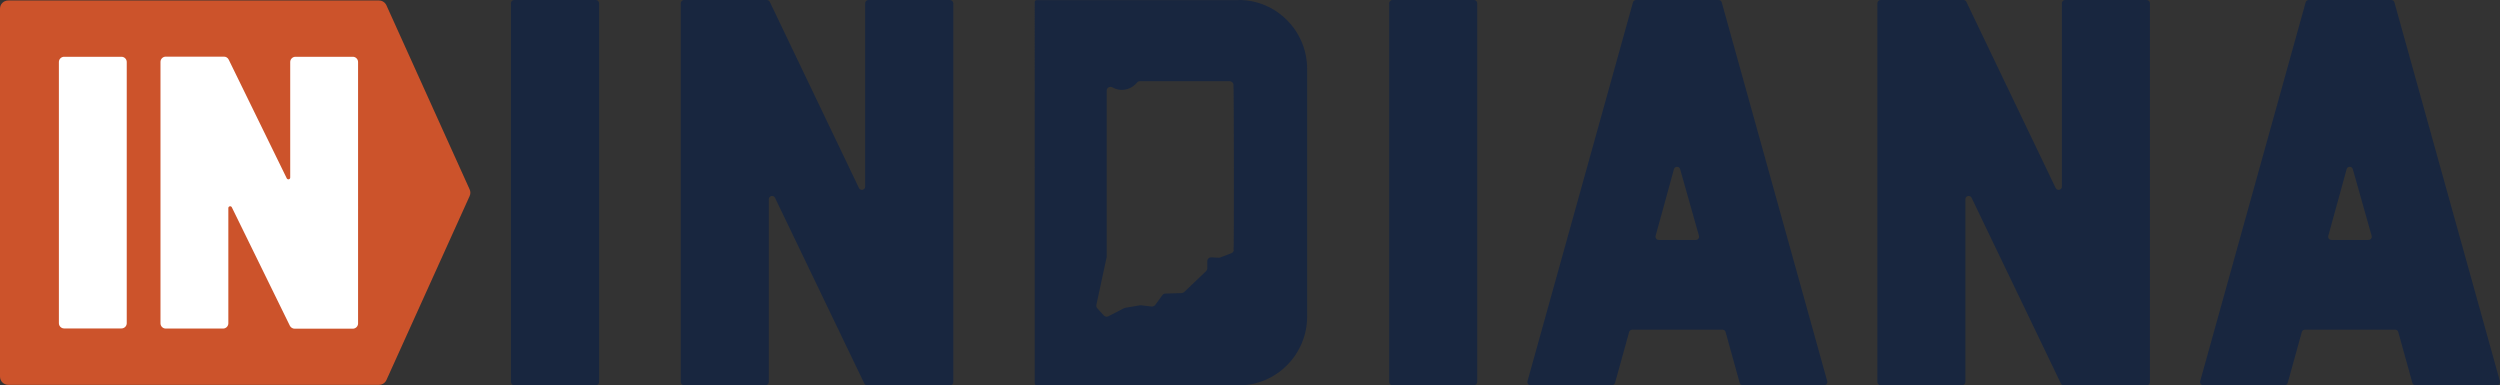 <?xml version="1.0" encoding="UTF-8"?><svg id="Layer_2" xmlns="http://www.w3.org/2000/svg" viewBox="0 0 200.8 30.94"><rect x="0" y="0" width="200.8" height="30.94" fill="#333333" stroke="none"/><defs><style>.cls-1{fill:#fff;}.cls-2{fill:#cc532b;}.cls-3{fill:#18263f;}</style></defs><g id="Layer_1-2"><g><path class="cls-2" d="M31.04,30.52l6.68-14.77c.08-.17,.08-.37,0-.54L31.04,.43c-.11-.24-.34-.39-.6-.39H.66C.29,.04,0,.33,0,.7V30.25c0,.36,.29,.66,.66,.66H30.44c.26,0,.49-.15,.6-.39"/><path class="cls-3" d="M41.31,30.94h6.55c.15,0,.26-.12,.26-.26V.26C48.11,.12,48,0,47.85,0h-6.55c-.15,0-.26,.12-.26,.26V30.68c0,.14,.12,.26,.26,.26"/><path class="cls-3" d="M68.99,15.1L61.83,.15C61.78,.06,61.69,0,61.59,0h-6.65c-.14,0-.26,.12-.26,.26V30.68c0,.14,.12,.26,.26,.26h6.55c.14,0,.26-.12,.26-.26V16c0-.28,.38-.36,.5-.11l7.17,14.91c.04,.09,.14,.15,.24,.15h6.65c.14,0,.26-.12,.26-.26V.26C76.56,.12,76.45,0,76.3,0h-6.55c-.14,0-.26,.12-.26,.26V14.99c0,.28-.38,.36-.5,.11"/><path class="cls-1" d="M9.76,4.56H5.15c-.23,0-.42,.19-.42,.42V25.96c0,.23,.19,.42,.42,.42h4.61c.23,0,.42-.19,.42-.42V4.98c0-.23-.19-.42-.42-.42"/><path class="cls-1" d="M28.34,4.56h-4.61c-.23,0-.42,.19-.42,.42V14.26c0,.16-.21,.2-.28,.06l-4.66-9.53c-.07-.15-.22-.24-.38-.24h-4.68c-.23,0-.42,.19-.42,.42V25.97c0,.23,.19,.42,.42,.42h4.61c.23,0,.42-.19,.42-.42v-9.26c0-.15,.21-.2,.28-.06l4.66,9.51c.07,.14,.22,.24,.38,.24h4.68c.23,0,.42-.19,.42-.42V4.98c0-.23-.19-.42-.42-.42"/><path class="cls-3" d="M111.84,30.94h6.55c.14,0,.26-.12,.26-.26V.26C118.65,.12,118.54,0,118.39,0h-6.55c-.14,0-.26,.12-.26,.26V30.68c0,.14,.12,.26,.26,.26"/><path class="cls-3" d="M132.98,18.94l1.47-5.35c.07-.25,.43-.26,.5,0l1.51,5.35c.05,.17-.08,.33-.25,.33h-2.98c-.17,0-.3-.16-.25-.33M131.16,.19l-8.47,30.42c-.05,.17,.08,.33,.25,.33h6.53c.12,0,.22-.08,.25-.19l1.13-4.08c.03-.11,.13-.19,.25-.19h7.25c.12,0,.22,.08,.25,.19l1.13,4.08c.03,.11,.13,.19,.25,.19h6.53c.17,0,.3-.16,.25-.33L138.29,.19c-.03-.11-.13-.19-.25-.19h-6.63c-.12,0-.22,.08-.25,.19"/><path class="cls-3" d="M165.11,15.1L157.94,.15c-.04-.09-.13-.15-.24-.15h-6.65c-.14,0-.26,.12-.26,.26V30.68c0,.14,.12,.26,.26,.26h6.55c.14,0,.26-.12,.26-.26V16c0-.28,.38-.36,.5-.11l7.17,14.91c.04,.09,.14,.15,.24,.15h6.65c.14,0,.26-.12,.26-.26V.26C172.68,.12,172.56,0,172.42,0h-6.55c-.14,0-.26,.12-.26,.26V14.99c0,.28-.38,.36-.5,.11"/><path class="cls-3" d="M187.01,18.94l1.47-5.35c.07-.25,.43-.26,.5,0l1.51,5.35c.05,.17-.08,.33-.25,.33h-2.98c-.17,0-.3-.16-.25-.33M192.07,0h-6.63c-.12,0-.22,.08-.25,.19l-8.47,30.42c-.05,.17,.08,.33,.25,.33h6.53c.12,0,.22-.08,.25-.19l1.13-4.08c.03-.11,.13-.19,.25-.19h7.25c.12,0,.22,.08,.25,.19l1.13,4.08c.03,.11,.13,.19,.25,.19h6.53c.17,0,.3-.16,.25-.33L192.32,.19c-.03-.11-.13-.19-.25-.19"/><path class="cls-3" d="M99.1,20.07c0,.12-.09,.23-.2,.27l-.89,.34s-.07,.01-.1,.02l-.61-.03c-.18-.01-.33,.13-.33,.31v.57c0,.09-.04,.17-.1,.23l-1.75,1.67c-.06,.05-.13,.08-.21,.09l-1.31,.04c-.1,0-.19,.05-.24,.13l-.57,.78c-.07,.09-.18,.14-.29,.13l-.85-.1s-.05,0-.07,0l-1.24,.21s-.05,.02-.07,.03l-1.24,.64c-.13,.07-.28,.04-.38-.07l-.51-.56c-.07-.08-.1-.18-.08-.28l.83-3.86s0-.03,0-.05V7.28c0-.24,.25-.38,.47-.26,.23,.13,.48,.2,.75,.2,.48,0,.91-.23,1.21-.58,.06-.08,.15-.12,.25-.12h7.19c.15,0,.28,.11,.31,.25,.04,.05,.05,13.26,.01,13.31m.43-20.07h-16.24c-.09,0-.16,.07-.16,.16V30.79c0,.09,.07,.16,.16,.16h16.24c3.01,0,5.48-2.48,5.48-5.53V5.53c0-3.05-2.48-5.53-5.48-5.53"/></g></g></svg>